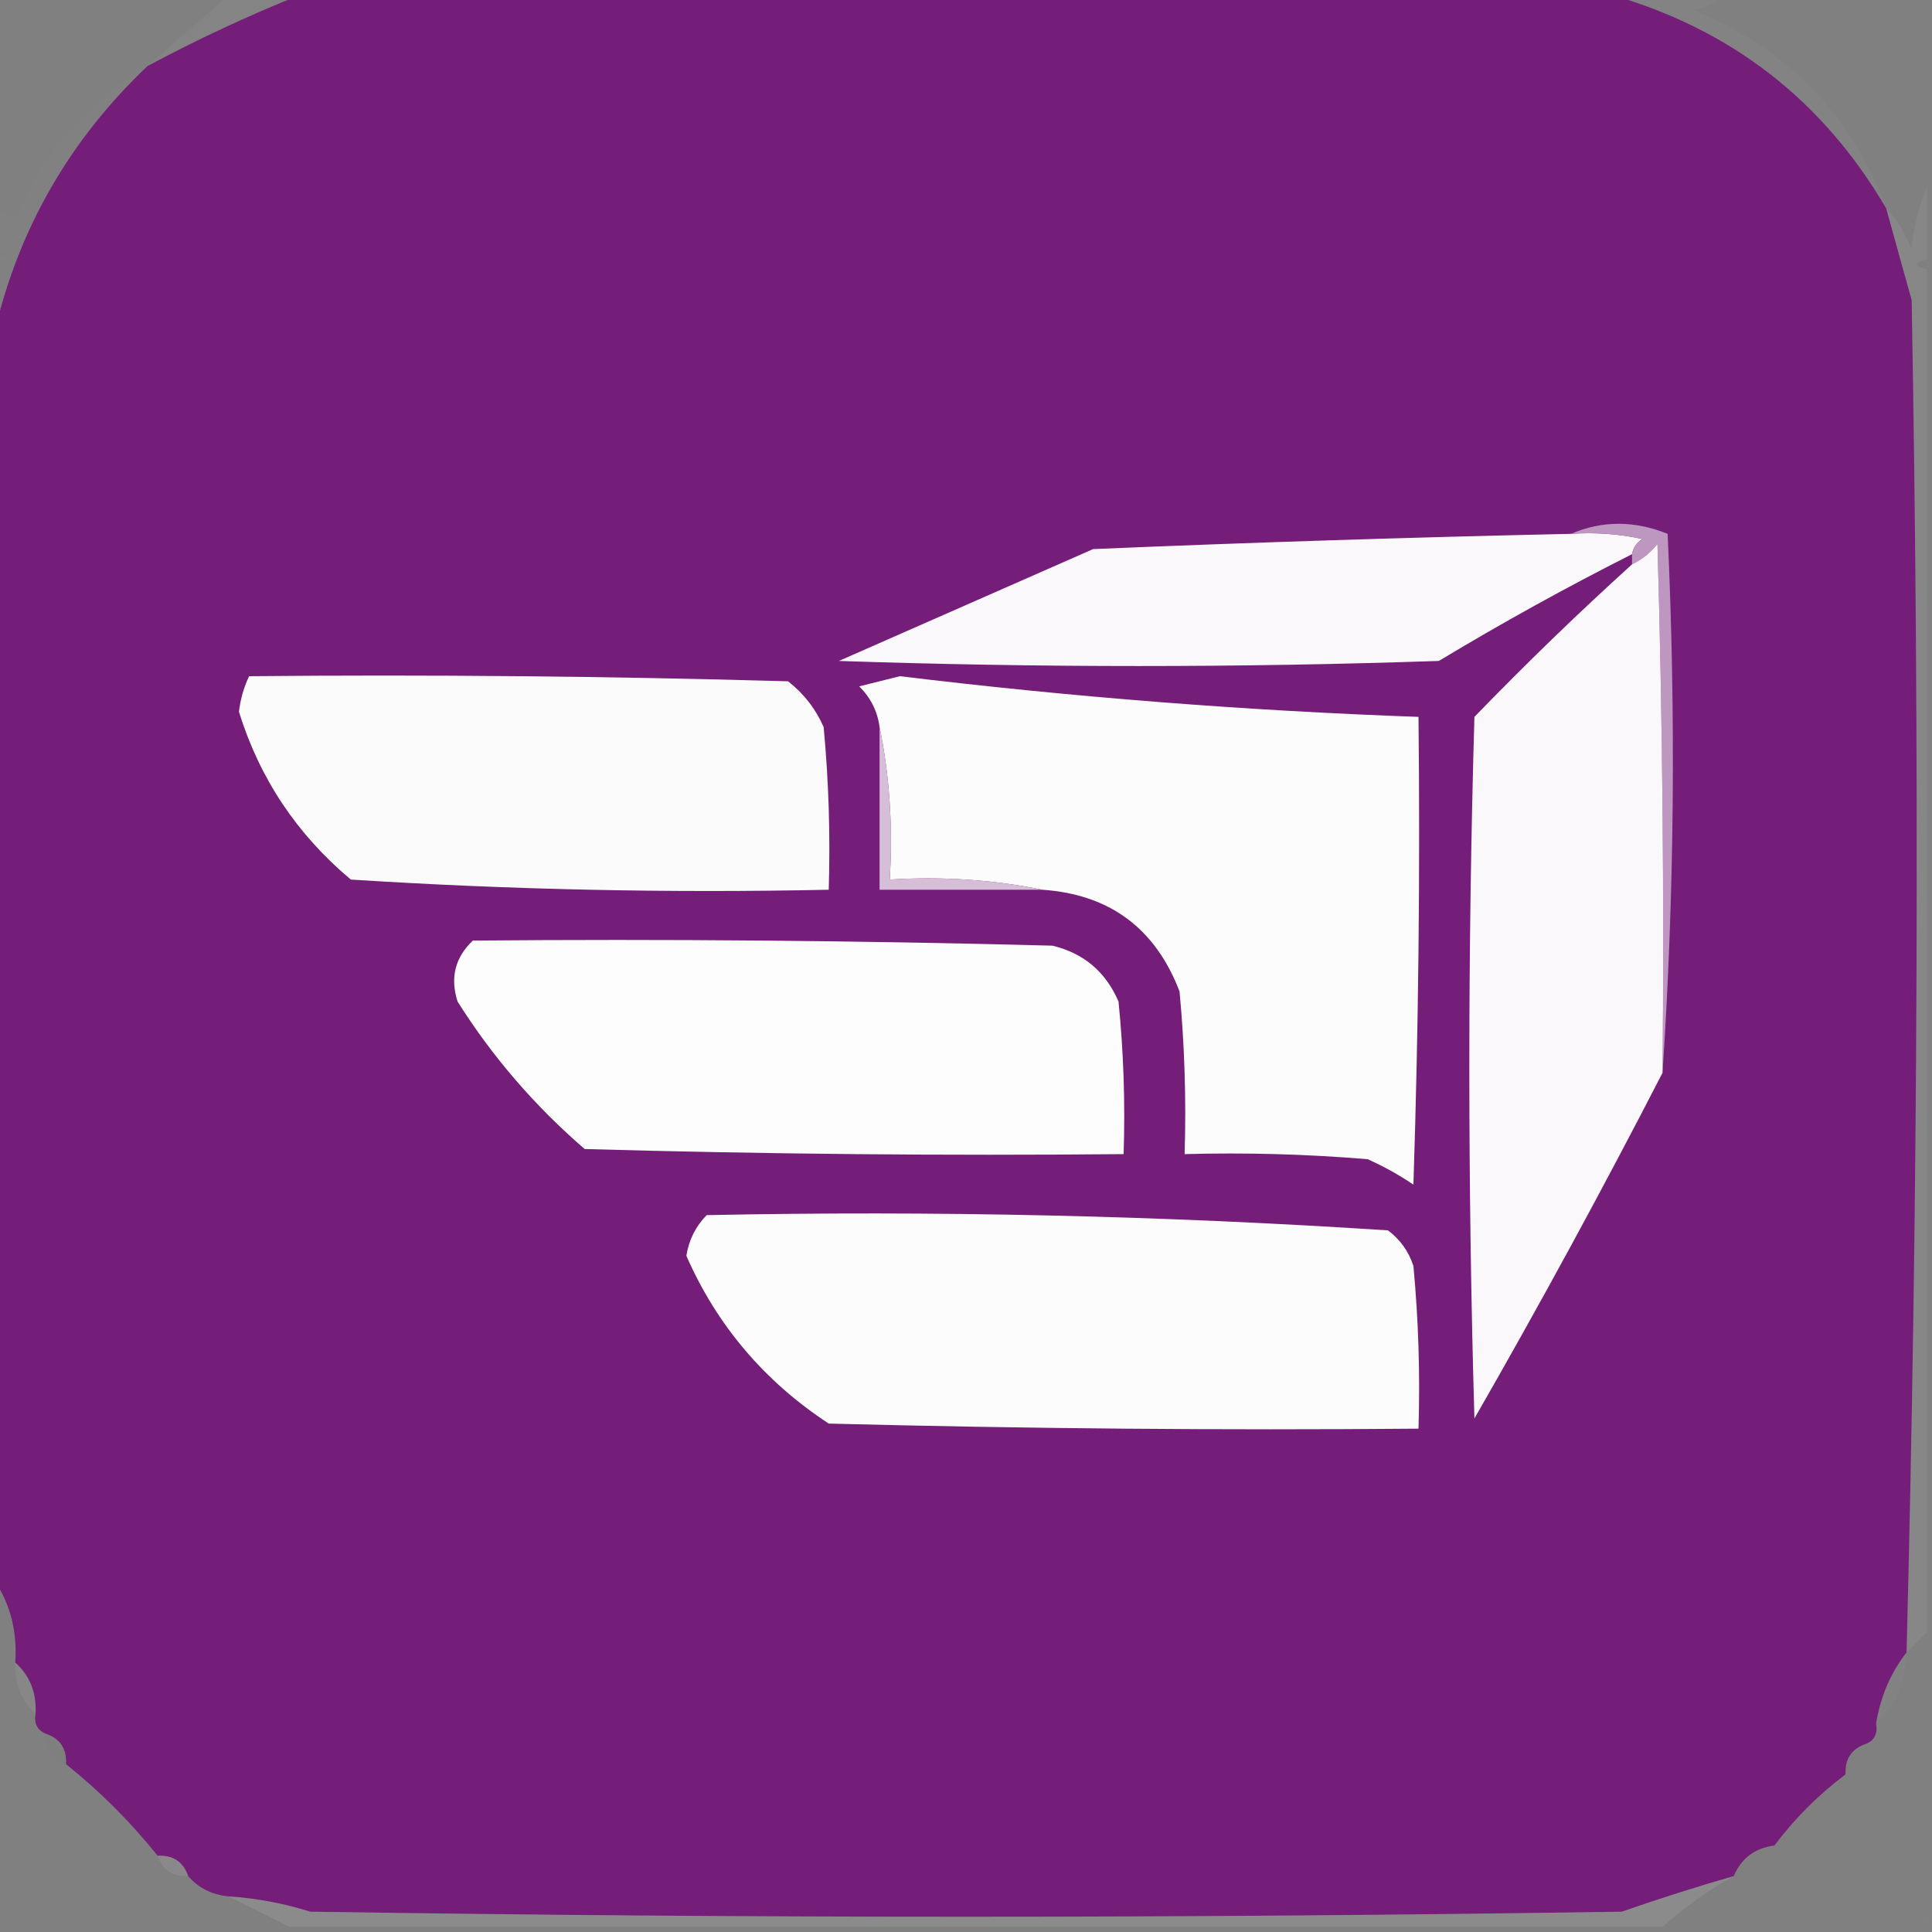 <?xml version="1.0" encoding="UTF-8"?>
<!DOCTYPE svg PUBLIC "-//W3C//DTD SVG 1.1//EN" "http://www.w3.org/Graphics/SVG/1.1/DTD/svg11.dtd">
<svg xmlns="http://www.w3.org/2000/svg" version="1.1" width="190px" height="190px" style="shape-rendering:geometricPrecision; text-rendering:geometricPrecision; image-rendering:optimizeQuality; fill-rule:evenodd; clip-rule:evenodd" xmlns:xlink="http://www.w3.org/1999/xlink">
<rect width="100%" height="100%" fill="#808080" stroke="none"/>
<g><path style="opacity:0.004" fill="#fefffe" d="M -0.5,-0.5 C -0.167,-0.5 0.167,-0.5 0.5,-0.5C 0.315,0.17 -0.019,0.17 -0.5,-0.5 Z"/></g>
<g><path style="opacity:0.034" fill="#f2ebf3" d="M 22.5,-0.5 C 24.833,-0.5 27.167,-0.5 29.5,-0.5C 24.428,1.534 19.428,3.867 14.5,6.5C 17.167,4.167 19.833,1.833 22.5,-0.5 Z"/></g>
<g><path style="opacity:0.012" fill="#fefffe" d="M 188.5,-0.5 C 188.833,-0.5 189.167,-0.5 189.5,-0.5C 189.5,-0.167 189.5,0.167 189.5,0.5C 189.167,0.167 188.833,-0.167 188.5,-0.5 Z"/></g>
<g><path style="opacity:0.99" fill="#741e7a" d="M 29.5,-0.5 C 72.5,-0.5 115.5,-0.5 158.5,-0.5C 170.291,2.897 179.291,9.897 185.5,20.5C 186.317,23.479 187.151,26.479 188,29.5C 188.802,73.849 188.635,118.182 187.5,162.5C 185.935,164.509 184.935,166.843 184.5,169.5C 184.672,170.492 184.338,171.158 183.5,171.5C 182.094,171.973 181.427,172.973 181.5,174.5C 178.833,176.5 176.5,178.833 174.5,181.5C 172.596,181.738 171.262,182.738 170.5,184.5C 166.832,185.556 163.165,186.722 159.5,188C 116.5,188.667 73.5,188.667 30.5,188C 27.883,187.178 25.216,186.678 22.5,186.5C 20.847,186.34 19.514,185.674 18.5,184.5C 18.027,183.094 17.027,182.427 15.5,182.5C 12.833,179.167 9.833,176.167 6.5,173.5C 6.573,171.973 5.906,170.973 4.5,170.5C 3.662,170.158 3.328,169.492 3.5,168.5C 3.598,166.447 2.931,164.78 1.5,163.5C 1.706,160.505 1.04,157.838 -0.5,155.5C -0.5,114.5 -0.5,73.5 -0.5,32.5C 1.892,22.39 6.892,13.724 14.5,6.5C 19.428,3.867 24.428,1.534 29.5,-0.5 Z"/></g>
<g><path style="opacity:0.037" fill="#f7f2f7" d="M 158.5,-0.5 C 162.167,-0.5 165.833,-0.5 169.5,-0.5C 168.737,0.268 167.737,0.768 166.5,1C 175.778,4.776 182.111,11.276 185.5,20.5C 179.291,9.897 170.291,2.897 158.5,-0.5 Z"/></g>
<g><path style="opacity:0.011" fill="#f7f2f7" d="M 14.5,6.5 C 6.892,13.724 1.892,22.39 -0.5,32.5C -0.5,30.167 -0.5,27.833 -0.5,25.5C 0.833,25.167 0.833,24.833 -0.5,24.5C -0.5,23.167 -0.5,21.833 -0.5,20.5C 0.15,20.804 0.817,21.137 1.5,21.5C 4.224,15.018 8.557,10.018 14.5,6.5 Z"/></g>
<g><path style="opacity:0.085" fill="#e4d3e5" d="M 189.5,18.5 C 189.5,20.833 189.5,23.167 189.5,25.5C 188.167,25.833 188.167,26.167 189.5,26.5C 189.5,71.167 189.5,115.833 189.5,160.5C 188.833,161.167 188.167,161.833 187.5,162.5C 188.635,118.182 188.802,73.849 188,29.5C 187.151,26.479 186.317,23.479 185.5,20.5C 186.558,21.6 187.392,22.934 188,24.5C 188.191,22.292 188.691,20.292 189.5,18.5 Z"/></g>
<g><path style="opacity:0.994" fill="#fbf9fb" d="M 154.5,52.5 C 156.857,52.337 159.19,52.503 161.5,53C 160.944,53.383 160.611,53.883 160.5,54.5C 154.074,57.743 147.74,61.243 141.5,65C 121.833,65.667 102.167,65.667 82.5,65C 90.833,61.333 99.167,57.667 107.5,54C 123.164,53.34 138.83,52.84 154.5,52.5 Z"/></g>
<g><path style="opacity:0.985" fill="#c099c3" d="M 154.5,52.5 C 157.565,51.182 160.731,51.182 164,52.5C 164.829,70.338 164.662,88.005 163.5,105.5C 163.667,88.163 163.5,70.83 163,53.5C 162.292,54.38 161.458,55.047 160.5,55.5C 160.5,55.167 160.5,54.833 160.5,54.5C 160.611,53.883 160.944,53.383 161.5,53C 159.19,52.503 156.857,52.337 154.5,52.5 Z"/></g>
<g><path style="opacity:0.983" fill="#fdfcfd" d="M 163.5,105.5 C 157.612,116.939 151.446,128.272 145,139.5C 144.333,116.5 144.333,93.5 145,70.5C 150.035,65.297 155.202,60.297 160.5,55.5C 161.458,55.047 162.292,54.38 163,53.5C 163.5,70.83 163.667,88.163 163.5,105.5 Z"/></g>
<g><path style="opacity:0.999" fill="#fcfbfc" d="M 24.5,66.5 C 42.17,66.333 59.837,66.5 77.5,67C 79.049,68.214 80.216,69.714 81,71.5C 81.499,76.823 81.666,82.156 81.5,87.5C 65.819,87.833 50.153,87.499 34.5,86.5C 29.198,82.054 25.531,76.554 23.5,70C 23.648,68.744 23.982,67.577 24.5,66.5 Z"/></g>
<g><path style="opacity:0.993" fill="#fefdfe" d="M 102.5,87.5 C 97.695,86.513 92.695,86.18 87.5,86.5C 87.82,81.305 87.487,76.305 86.5,71.5C 86.297,69.956 85.63,68.622 84.5,67.5C 85.833,67.167 87.167,66.833 88.5,66.5C 105.447,68.556 122.447,69.889 139.5,70.5C 139.667,85.837 139.5,101.17 139,116.5C 137.581,115.54 136.081,114.707 134.5,114C 128.509,113.501 122.509,113.334 116.5,113.5C 116.666,108.156 116.499,102.823 116,97.5C 113.619,91.284 109.119,87.951 102.5,87.5 Z"/></g>
<g><path style="opacity:1" fill="#d6bed8" d="M 86.5,71.5 C 87.487,76.305 87.82,81.305 87.5,86.5C 92.695,86.18 97.695,86.513 102.5,87.5C 97.167,87.5 91.833,87.5 86.5,87.5C 86.5,82.167 86.5,76.833 86.5,71.5 Z"/></g>
<g><path style="opacity:0.997" fill="#fdfdfd" d="M 46.5,92.5 C 65.503,92.333 84.503,92.5 103.5,93C 106.573,93.739 108.74,95.572 110,98.5C 110.499,103.489 110.666,108.489 110.5,113.5C 92.83,113.667 75.163,113.5 57.5,113C 52.585,108.756 48.419,103.923 45,98.5C 44.252,96.16 44.752,94.16 46.5,92.5 Z"/></g>
<g><path style="opacity:0.991" fill="#fefefe" d="M 69.5,119.5 C 91.886,119.043 114.22,119.543 136.5,121C 137.701,121.903 138.535,123.069 139,124.5C 139.499,129.823 139.666,135.156 139.5,140.5C 120.164,140.667 100.83,140.5 81.5,140C 75.172,135.844 70.505,130.344 67.5,123.5C 67.752,121.927 68.418,120.594 69.5,119.5 Z"/></g>
<g><path style="opacity:0.007" fill="#f5eff5" d="M -0.5,155.5 C 1.04,157.838 1.706,160.505 1.5,163.5C 0.833,163.5 0.167,163.5 -0.5,163.5C -0.5,160.833 -0.5,158.167 -0.5,155.5 Z"/></g>
<g><path style="opacity:0.071" fill="#eee3ef" d="M 1.5,163.5 C 2.931,164.78 3.598,166.447 3.5,168.5C 2.069,167.22 1.402,165.553 1.5,163.5 Z"/></g>
<g><path style="opacity:0.004" fill="#fefffe" d="M -0.5,167.5 C 0.833,170.833 0.833,174.167 -0.5,177.5C -0.5,174.167 -0.5,170.833 -0.5,167.5 Z"/></g>
<g><path style="opacity:0.024" fill="#f0e7f1" d="M 187.5,162.5 C 187.448,165.346 186.448,167.68 184.5,169.5C 184.935,166.843 185.935,164.509 187.5,162.5 Z"/></g>
<g><path style="opacity:0.004" fill="#f6f1f6" d="M 4.5,170.5 C 5.906,170.973 6.573,171.973 6.5,173.5C 5.094,173.027 4.427,172.027 4.5,170.5 Z"/></g>
<g><path style="opacity:0.008" fill="#f6f1f6" d="M 183.5,171.5 C 183.573,173.027 182.906,174.027 181.5,174.5C 181.427,172.973 182.094,171.973 183.5,171.5 Z"/></g>
<g><path style="opacity:0.008" fill="#e8d9e9" d="M 6.5,173.5 C 9.833,176.167 12.833,179.167 15.5,182.5C 11.5,180.5 8.5,177.5 6.5,173.5 Z"/></g>
<g><path style="opacity:0.008" fill="#f7f2f7" d="M 181.5,174.5 C 180.167,177.833 177.833,180.167 174.5,181.5C 176.5,178.833 178.833,176.5 181.5,174.5 Z"/></g>
<g><path style="opacity:0.012" fill="#f5f0f6" d="M 174.5,181.5 C 173.738,183.262 172.404,184.262 170.5,184.5C 171.262,182.738 172.596,181.738 174.5,181.5 Z"/></g>
<g><path style="opacity:0.098" fill="#eadceb" d="M 15.5,182.5 C 17.027,182.427 18.027,183.094 18.5,184.5C 16.973,184.573 15.973,183.906 15.5,182.5 Z"/></g>
<g><path style="opacity:0.004" fill="#fefffe" d="M -0.5,188.5 C 0.167,188.5 0.5,188.833 0.5,189.5C 0.167,189.167 -0.167,188.833 -0.5,188.5 Z"/></g>
<g><path style="opacity:0.111" fill="#ede2ed" d="M 170.5,184.5 C 167.914,185.946 165.58,187.613 163.5,189.5C 118.5,189.5 73.5,189.5 28.5,189.5C 26.5,188.5 24.5,187.5 22.5,186.5C 25.216,186.678 27.883,187.178 30.5,188C 73.5,188.667 116.5,188.667 159.5,188C 163.165,186.722 166.832,185.556 170.5,184.5 Z"/></g>
<g><path style="opacity:0.008" fill="#fefffe" d="M 189.5,188.5 C 189.5,188.833 189.5,189.167 189.5,189.5C 188.83,189.019 188.83,188.685 189.5,188.5 Z"/></g>
</svg>
